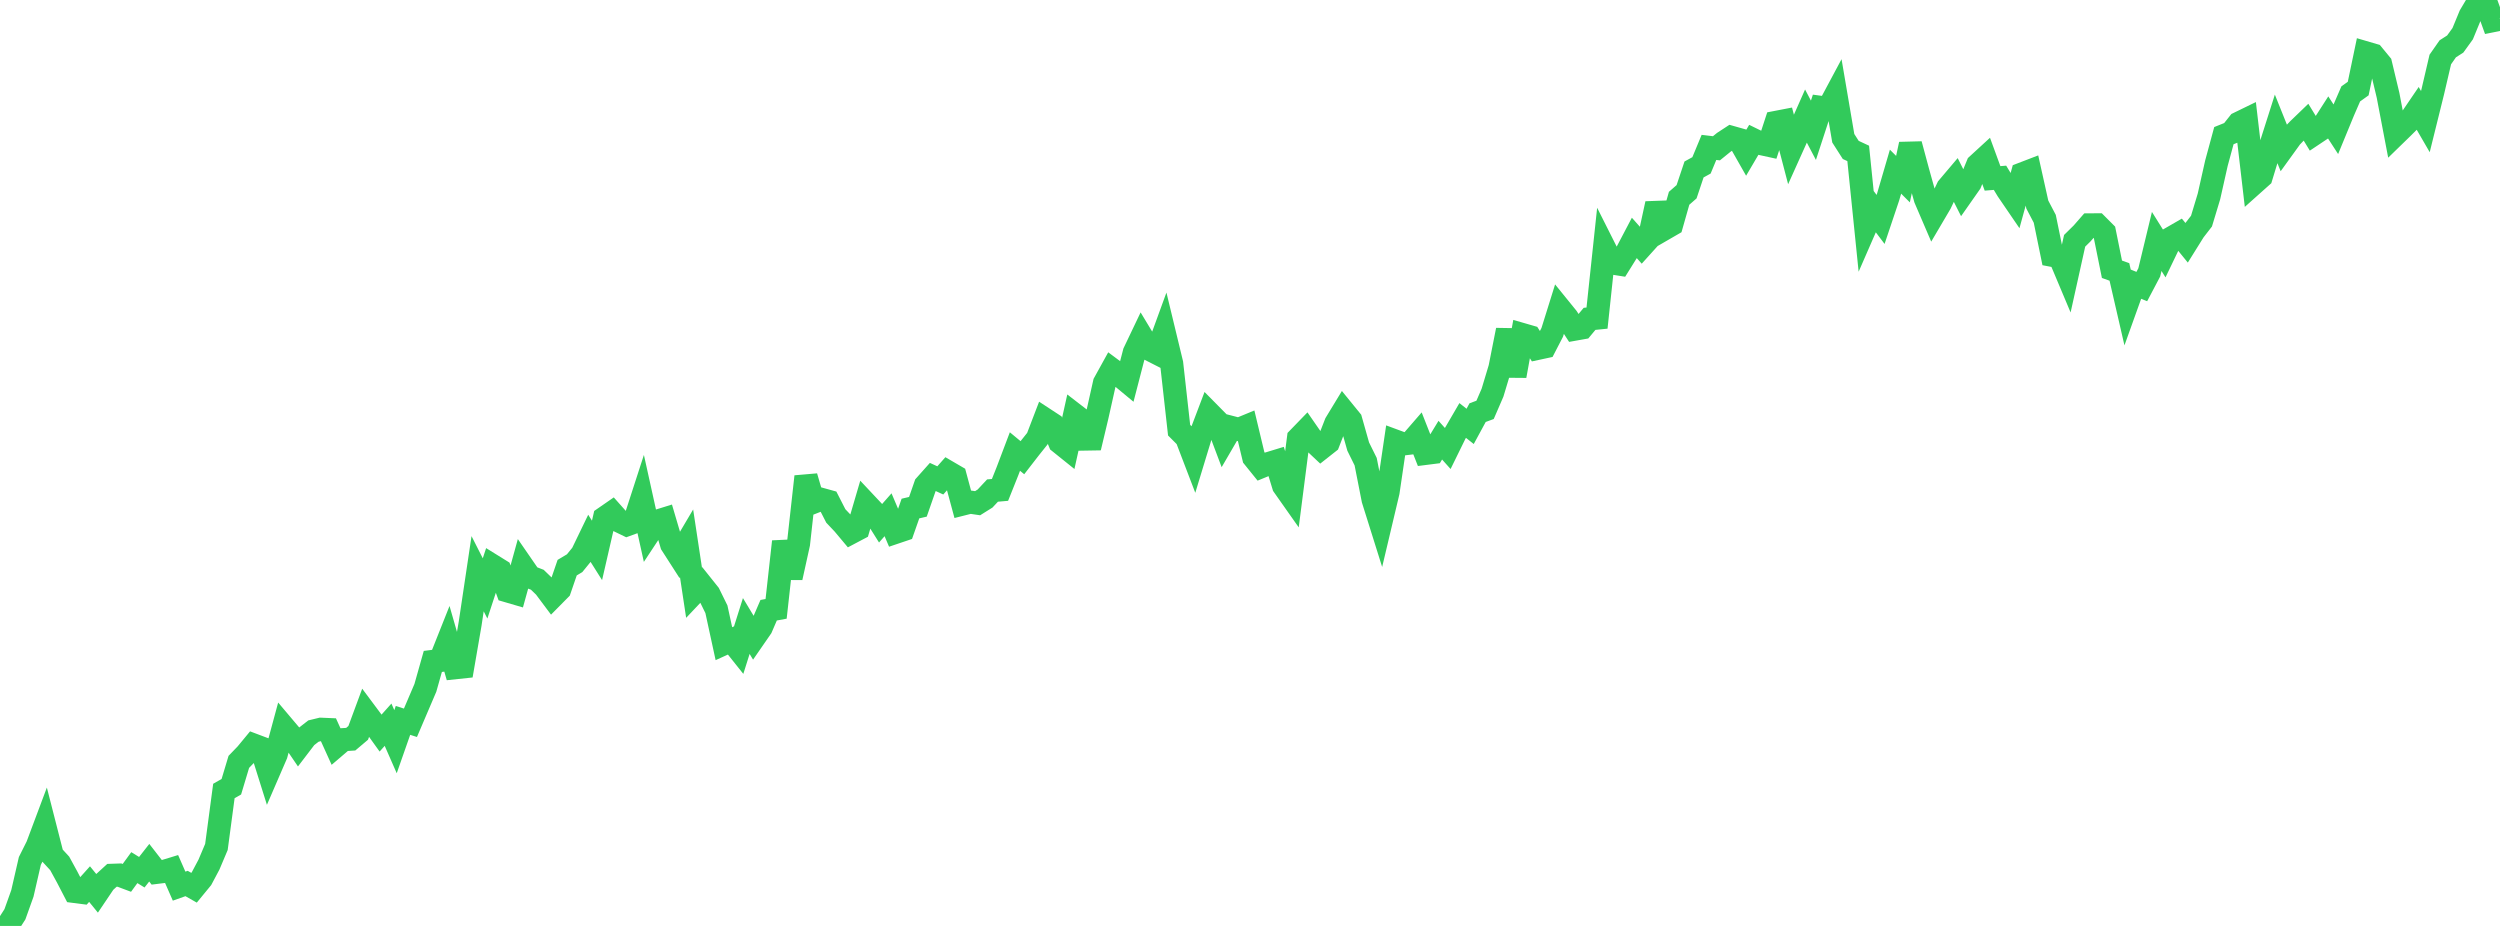 <?xml version="1.0" standalone="no"?>
<!DOCTYPE svg PUBLIC "-//W3C//DTD SVG 1.1//EN" "http://www.w3.org/Graphics/SVG/1.1/DTD/svg11.dtd">

<svg width="135" height="50" viewBox="0 0 135 50" preserveAspectRatio="none" 
  xmlns="http://www.w3.org/2000/svg"
  xmlns:xlink="http://www.w3.org/1999/xlink">


<polyline points="0.0, 49.509 0.403, 50.0 0.806, 49.371 1.209, 48.244 1.612, 46.491 2.015, 45.685 2.418, 44.61 2.821, 46.186 3.224, 46.624 3.627, 47.361 4.03, 48.138 4.433, 48.19 4.836, 47.741 5.239, 48.235 5.642, 47.637 6.045, 47.268 6.448, 47.254 6.851, 47.405 7.254, 46.852 7.657, 47.1 8.06, 46.587 8.463, 47.106 8.866, 47.056 9.269, 46.933 9.672, 47.852 10.075, 47.709 10.478, 47.938 10.881, 47.447 11.284, 46.688 11.687, 45.735 12.09, 42.713 12.493, 42.483 12.896, 41.141 13.299, 40.723 13.701, 40.236 14.104, 40.388 14.507, 41.672 14.91, 40.741 15.313, 39.251 15.716, 39.728 16.119, 40.32 16.522, 39.792 16.925, 39.478 17.328, 39.38 17.731, 39.397 18.134, 40.286 18.537, 39.942 18.94, 39.916 19.343, 39.575 19.746, 38.485 20.149, 39.025 20.552, 39.586 20.955, 39.134 21.358, 40.052 21.761, 38.902 22.164, 39.03 22.567, 38.087 22.97, 37.144 23.373, 35.717 23.776, 35.666 24.179, 34.653 24.582, 36.055 24.985, 36.012 25.388, 33.675 25.791, 30.98 26.194, 31.775 26.597, 30.548 27.0, 30.798 27.403, 31.906 27.806, 32.024 28.209, 30.567 28.612, 31.151 29.015, 31.307 29.418, 31.696 29.821, 32.235 30.224, 31.827 30.627, 30.653 31.03, 30.413 31.433, 29.917 31.836, 29.083 32.239, 29.722 32.642, 27.967 33.045, 27.688 33.448, 28.141 33.851, 28.336 34.254, 28.189 34.657, 26.945 35.06, 28.766 35.463, 28.155 35.866, 28.03 36.269, 29.396 36.672, 30.023 37.075, 29.341 37.478, 32.003 37.881, 31.577 38.284, 32.082 38.687, 32.902 39.09, 34.759 39.493, 34.576 39.896, 35.082 40.299, 33.804 40.701, 34.47 41.104, 33.887 41.507, 32.952 41.91, 32.878 42.313, 29.247 42.716, 31.191 43.119, 29.363 43.522, 25.735 43.925, 27.119 44.328, 26.961 44.731, 27.073 45.134, 27.861 45.537, 28.287 45.94, 28.768 46.343, 28.555 46.746, 27.182 47.149, 27.611 47.552, 28.254 47.955, 27.797 48.358, 28.745 48.761, 28.609 49.164, 27.461 49.567, 27.367 49.97, 26.209 50.373, 25.757 50.776, 25.942 51.179, 25.487 51.582, 25.722 51.985, 27.216 52.388, 27.114 52.791, 27.173 53.194, 26.921 53.597, 26.49 54.0, 26.455 54.403, 25.446 54.806, 24.382 55.209, 24.716 55.612, 24.196 56.015, 23.691 56.418, 22.639 56.821, 22.903 57.224, 23.885 57.627, 24.209 58.03, 22.397 58.433, 22.708 58.836, 24.174 59.239, 22.482 59.642, 20.683 60.045, 19.953 60.448, 20.253 60.851, 20.587 61.254, 19.032 61.657, 18.187 62.06, 18.856 62.463, 19.061 62.866, 17.956 63.269, 19.625 63.672, 23.229 64.075, 23.633 64.478, 24.686 64.881, 23.361 65.284, 22.298 65.687, 22.706 66.09, 23.776 66.493, 23.083 66.896, 23.188 67.299, 23.022 67.701, 24.7 68.104, 25.199 68.507, 25.033 68.91, 24.91 69.313, 26.231 69.716, 26.803 70.119, 23.665 70.522, 23.249 70.925, 23.831 71.328, 24.211 71.731, 23.893 72.134, 22.859 72.537, 22.195 72.94, 22.69 73.343, 24.115 73.746, 24.931 74.149, 26.978 74.552, 28.262 74.955, 26.562 75.358, 23.824 75.761, 23.973 76.164, 23.924 76.567, 23.459 76.97, 24.483 77.373, 24.432 77.776, 23.769 78.179, 24.219 78.582, 23.397 78.985, 22.705 79.388, 23.025 79.791, 22.282 80.194, 22.133 80.597, 21.202 81.0, 19.862 81.403, 17.825 81.806, 20.297 82.209, 18.068 82.612, 18.185 83.015, 18.814 83.418, 18.727 83.821, 17.947 84.224, 16.657 84.627, 17.154 85.03, 17.774 85.433, 17.702 85.836, 17.218 86.239, 17.177 86.642, 13.397 87.045, 14.198 87.448, 14.262 87.851, 13.615 88.254, 12.848 88.657, 13.302 89.06, 12.855 89.463, 11 89.866, 12.359 90.269, 12.126 90.672, 10.707 91.075, 10.355 91.478, 9.151 91.881, 8.93 92.284, 7.959 92.687, 8.008 93.09, 7.681 93.493, 7.418 93.896, 7.532 94.299, 8.241 94.701, 7.557 95.104, 7.754 95.507, 7.842 95.91, 6.61 96.313, 6.532 96.716, 8.075 97.119, 7.179 97.522, 6.268 97.925, 7.035 98.328, 5.8 98.731, 5.854 99.134, 5.1 99.537, 7.465 99.94, 8.096 100.343, 8.284 100.746, 12.238 101.149, 11.314 101.552, 11.849 101.955, 10.649 102.358, 9.27 102.761, 9.673 103.164, 7.791 103.567, 9.285 103.97, 10.729 104.373, 11.667 104.776, 10.982 105.179, 10.138 105.582, 9.662 105.985, 10.46 106.388, 9.885 106.791, 8.902 107.194, 8.532 107.597, 9.633 108.0, 9.6 108.403, 10.266 108.806, 10.856 109.209, 9.39 109.612, 9.235 110.015, 11.047 110.418, 11.816 110.821, 13.786 111.224, 13.863 111.627, 14.821 112.03, 13.003 112.433, 12.606 112.836, 12.145 113.239, 12.142 113.642, 12.546 114.045, 14.54 114.448, 14.684 114.851, 16.434 115.254, 15.31 115.657, 15.474 116.06, 14.709 116.463, 13.038 116.866, 13.683 117.269, 12.844 117.672, 12.612 118.075, 13.107 118.478, 12.461 118.881, 11.94 119.284, 10.606 119.687, 8.813 120.09, 7.325 120.493, 7.163 120.896, 6.655 121.299, 6.459 121.701, 9.904 122.104, 9.544 122.507, 8.222 122.91, 6.956 123.313, 7.961 123.716, 7.403 124.119, 6.982 124.522, 6.594 124.925, 7.254 125.328, 6.985 125.731, 6.357 126.134, 6.978 126.537, 5.999 126.94, 5.07 127.343, 4.782 127.746, 2.853 128.149, 2.971 128.552, 3.461 128.955, 5.147 129.358, 7.258 129.761, 6.866 130.164, 6.463 130.567, 5.871 130.97, 6.567 131.373, 4.941 131.776, 3.213 132.179, 2.636 132.582, 2.378 132.985, 1.82 133.388, 0.842 133.791, 0.163 134.194, 0.0 134.597, 1.117 135.0, 1.036" fill="none" stroke="#32ca5b" stroke-width="1.25"/>

</svg>